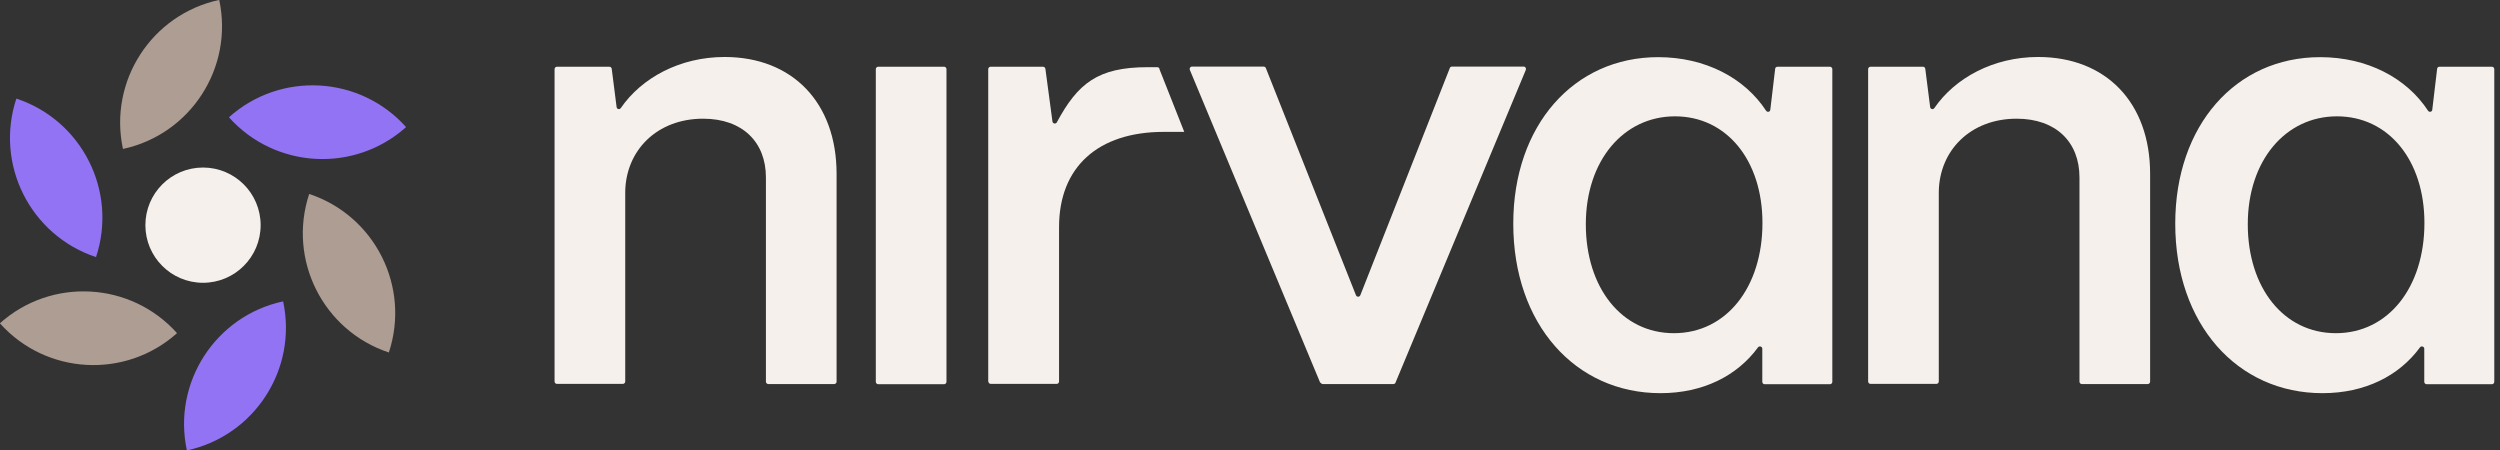 <svg fill="none" height="29" viewBox="0 0 161 29" width="161" xmlns="http://www.w3.org/2000/svg" xmlns:xlink="http://www.w3.org/1999/xlink"><rect x="0" y="0" width="161" height="29" fill="#333333" stroke="none"/><clipPath id="a"><path d="m0 0h160.643v29h-160.643z"/></clipPath><g clip-path="url(#a)"><g fill="#f5f0ec"><path d="m35.714 24.581v-20.132c0-.081.071-.152.152-.152h3.377c.081 0 .141.061.152.131l.314 2.467c.02.142.192.182.273.061 1.335-1.941 3.802-3.286 6.684-3.286 4.358 0 7.21 2.932 7.21 7.523v13.388c0 .081-.071.152-.152.152h-4.247c-.081 0-.152-.071-.152-.152v-13.155c0-2.275-1.507-3.782-4.045-3.782-2.973 0-4.975 2.043-5.015 4.702v12.225c0 .081-.071.152-.152.152h-4.247c-.081 0-.152-.071-.152-.152z"/><path d="m56.402 24.581v-20.132c0-.081.071-.152.152-.152h4.247c.081 0 .152.071.152.152v20.142c0 .081-.071.152-.152.152h-4.247c-.081 0-.152-.071-.152-.152z"/><path d="m63.642 24.581v-20.132c0-.081.071-.152.152-.152h3.377c.071 0 .141.061.152.131l.455 3.397c.02.142.212.182.283.051 1.345-2.498 2.629-3.549 5.845-3.549h.627c.081 0 .142.061.142.142l1.587 4.014v.01h-1.315c-4.247 0-6.744 2.275-6.744 6.128v9.95c0 .081-.071.152-.152.152h-4.247c-.081 0-.152-.071-.152-.152z"/><path d="m85.018 24.642-8.393-20.142c-.04-.101.03-.212.142-.212h4.611c.061 0 .121.04.141.091l5.804 14.631c.051.131.233.131.283 0l5.764-14.631c.02-.061.081-.091.141-.091h4.611c.111 0 .182.111.142.212l-8.393 20.142c-.02.061-.081.091-.142.091h-4.54c-.061 0-.111-.04-.141-.091z"/><path d="m97.455 14.399c0-6.32 3.893-10.718 9.333-10.718 3.034 0 5.572 1.345 6.947 3.448.081.121.263.081.273-.061l.313-2.639c0-.071.071-.131.152-.131h3.377c.081 0 .152.071.152.152v20.142c0 .081-.071.152-.152.152h-4.206c-.081 0-.152-.071-.152-.152v-2.134c0-.141-.182-.202-.273-.091-1.345 1.84-3.549 2.953-6.279 2.953-5.511 0-9.485-4.469-9.485-10.91zm16.047-.041c0-4.045-2.315-6.866-5.632-6.866-3.316 0-5.743 2.851-5.743 6.947s2.315 7.018 5.672 7.018c3.358 0 5.703-2.932 5.703-7.098z"/><path d="m120.308 24.581v-20.132c0-.081.07-.152.151-.152h3.378c.08 0 .141.061.151.131l.314 2.467c.02.142.192.182.273.061 1.334-1.941 3.802-3.286 6.683-3.286 4.359 0 7.21 2.932 7.21 7.523v13.388c0 .081-.071.152-.152.152h-4.247c-.08 0-.151-.071-.151-.152v-13.155c0-2.275-1.507-3.782-4.045-3.782-2.973 0-4.975 2.043-5.015 4.702v12.225c0 .081-.071.152-.152.152h-4.247c-.081 0-.151-.071-.151-.152z"/><path d="m140.086 14.399c0-6.32 3.893-10.718 9.333-10.718 3.033 0 5.571 1.345 6.946 3.448.081.121.263.081.273-.061l.314-2.639c0-.071.071-.131.151-.131h3.378c.081 0 .151.071.151.152v20.142c0 .081-.07.152-.151.152h-4.207c-.081 0-.151-.071-.151-.152v-2.134c0-.141-.182-.202-.273-.091-1.345 1.84-3.55 2.953-6.28 2.953-5.51 0-9.484-4.469-9.484-10.91zm16.047-.041c0-4.045-2.316-6.866-5.632-6.866-3.317 0-5.744 2.851-5.744 6.947s2.316 7.018 5.673 7.018 5.703-2.932 5.703-7.098z"/><path d="m13.074 18.211c2.05 0 3.711-1.661 3.711-3.711s-1.661-3.711-3.711-3.711-3.711 1.661-3.711 3.711 1.661 3.711 3.711 3.711z"/></g><path d="m18.233 19.407c.939 4.359-1.838 8.66-6.198 9.599-.939-4.359 1.839-8.66 6.198-9.599z" fill="#9273f4"/><path d="m14.743 7.553c3.323-2.974 8.434-2.691 11.408.632-3.323 2.974-8.434 2.691-11.408-.632z" fill="#9273f4"/><path d="m11.401 21.455c-3.323 2.973-8.435 2.689-11.408-.634 3.323-2.973 8.435-2.689 11.408.634z" fill="#ad9d92"/><path d="m7.919 9.592c-.938-4.359 1.84-8.66 6.199-9.598.938 4.359-1.84 8.66-6.199 9.598z" fill="#ad9d92"/><path d="m6.184 16.557c-4.233-1.402-6.532-5.976-5.13-10.209 4.233 1.402 6.532 5.976 5.13 10.209z" fill="#9273f4"/><path d="m25.042 22.7c-4.233-1.402-6.532-5.976-5.13-10.209 4.233 1.402 6.532 5.976 5.13 10.209z" fill="#ad9d92"/></g></svg>